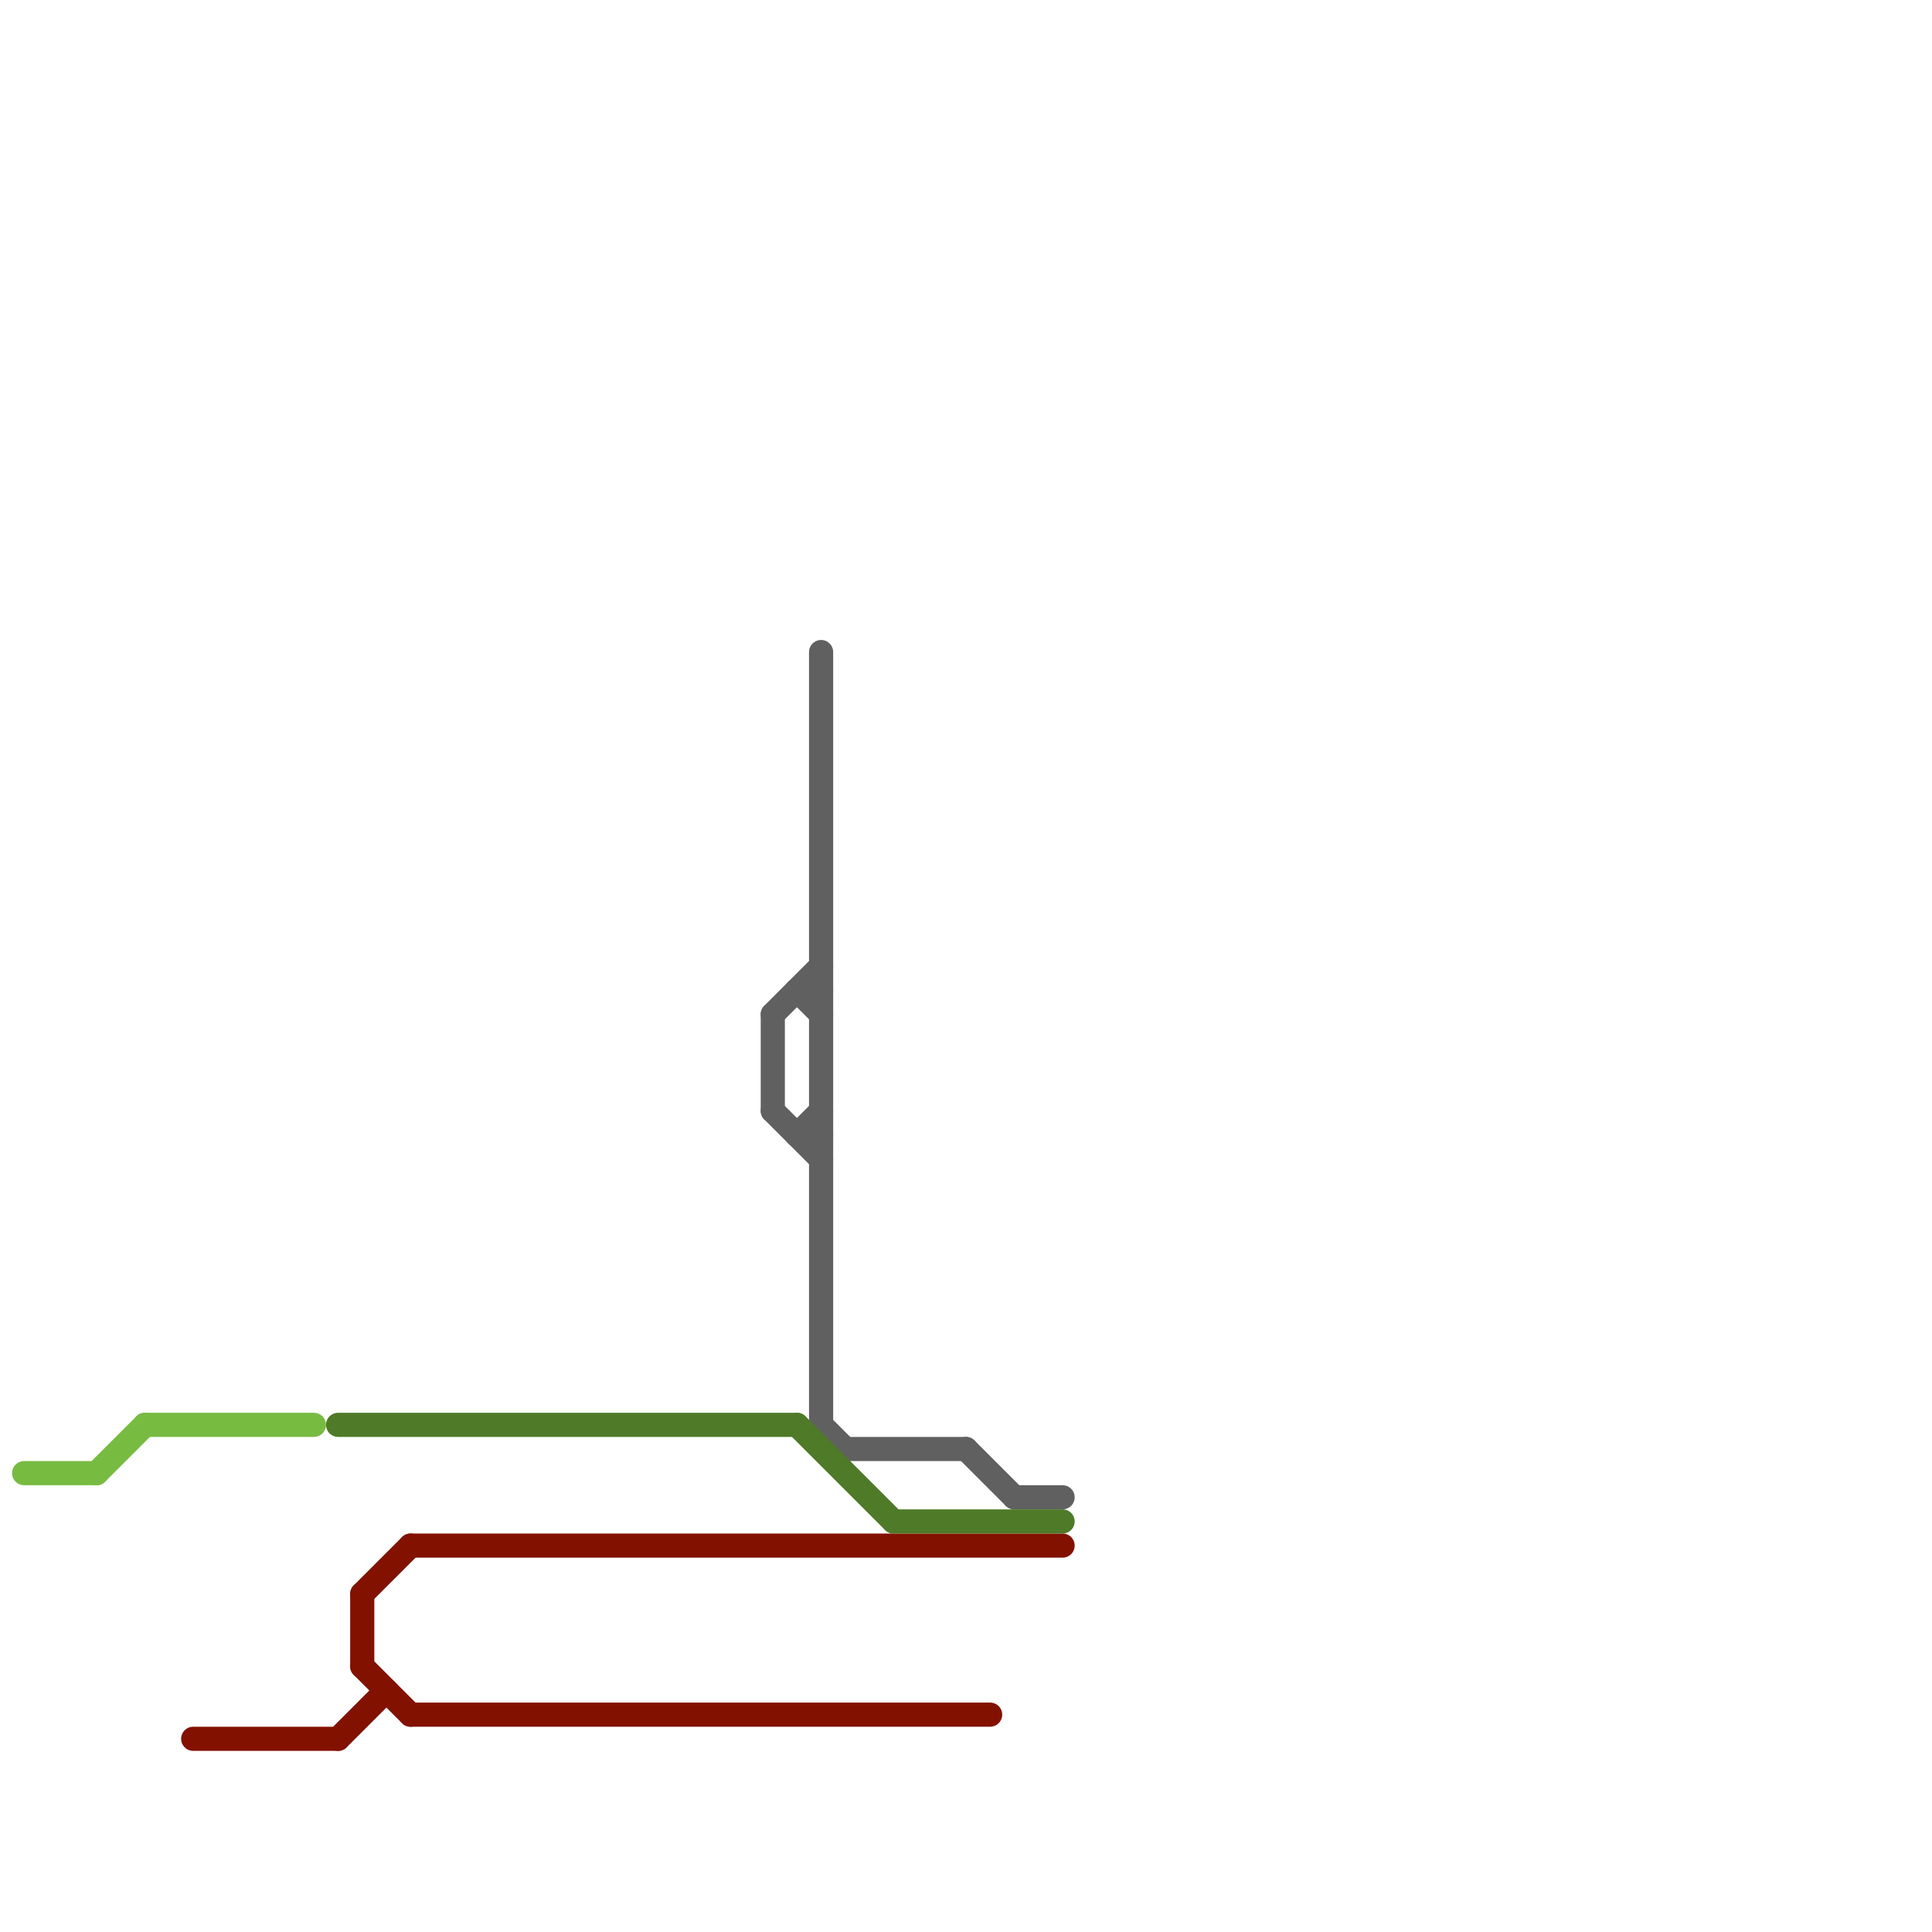 
<svg version="1.1" xmlns="http://www.w3.org/2000/svg" viewBox="0 0 80 80">
<style>text { font: 1px Helvetica; font-weight: 600; white-space: pre; dominant-baseline: central; } line { stroke-width: 1; fill: none; stroke-linecap: round; stroke-linejoin: round; } .c0 { stroke: #606060 } .c1 { stroke: #831100 } .c2 { stroke: #4f7a28 } .c3 { stroke: #77bb41 }</style><defs><g id="ct-xf"><circle r="0.5" fill="#fff" stroke="#000" stroke-width="0.2"/></g><g id="ct"><circle r="0.5" fill="#fff" stroke="#000" stroke-width="0.1"/></g><g id="wm-xf"><circle r="1.2" fill="#000"/><circle r="0.9" fill="#fff"/><circle r="0.6" fill="#000"/><circle r="0.3" fill="#fff"/></g><g id="wm"><circle r="0.6" fill="#000"/><circle r="0.3" fill="#fff"/></g></defs><line class="c0" x1="33" y1="47" x2="34" y2="46"/><line class="c0" x1="35" y1="60" x2="40" y2="60"/><line class="c0" x1="42" y1="62" x2="44" y2="62"/><line class="c0" x1="33" y1="41" x2="34" y2="42"/><line class="c0" x1="34" y1="59" x2="35" y2="60"/><line class="c0" x1="34" y1="27" x2="34" y2="59"/><line class="c0" x1="32" y1="46" x2="34" y2="48"/><line class="c0" x1="32" y1="42" x2="32" y2="46"/><line class="c0" x1="40" y1="60" x2="42" y2="62"/><line class="c0" x1="33" y1="41" x2="34" y2="41"/><line class="c0" x1="32" y1="42" x2="34" y2="40"/><line class="c0" x1="33" y1="47" x2="34" y2="47"/><line class="c1" x1="15" y1="66" x2="15" y2="69"/><line class="c1" x1="15" y1="69" x2="17" y2="71"/><line class="c1" x1="17" y1="71" x2="41" y2="71"/><line class="c1" x1="15" y1="66" x2="17" y2="64"/><line class="c1" x1="8" y1="72" x2="14" y2="72"/><line class="c1" x1="17" y1="64" x2="44" y2="64"/><line class="c1" x1="14" y1="72" x2="16" y2="70"/><line class="c2" x1="14" y1="59" x2="33" y2="59"/><line class="c2" x1="37" y1="63" x2="44" y2="63"/><line class="c2" x1="33" y1="59" x2="37" y2="63"/><line class="c3" x1="1" y1="61" x2="4" y2="61"/><line class="c3" x1="6" y1="59" x2="13" y2="59"/><line class="c3" x1="4" y1="61" x2="6" y2="59"/>
</svg>
